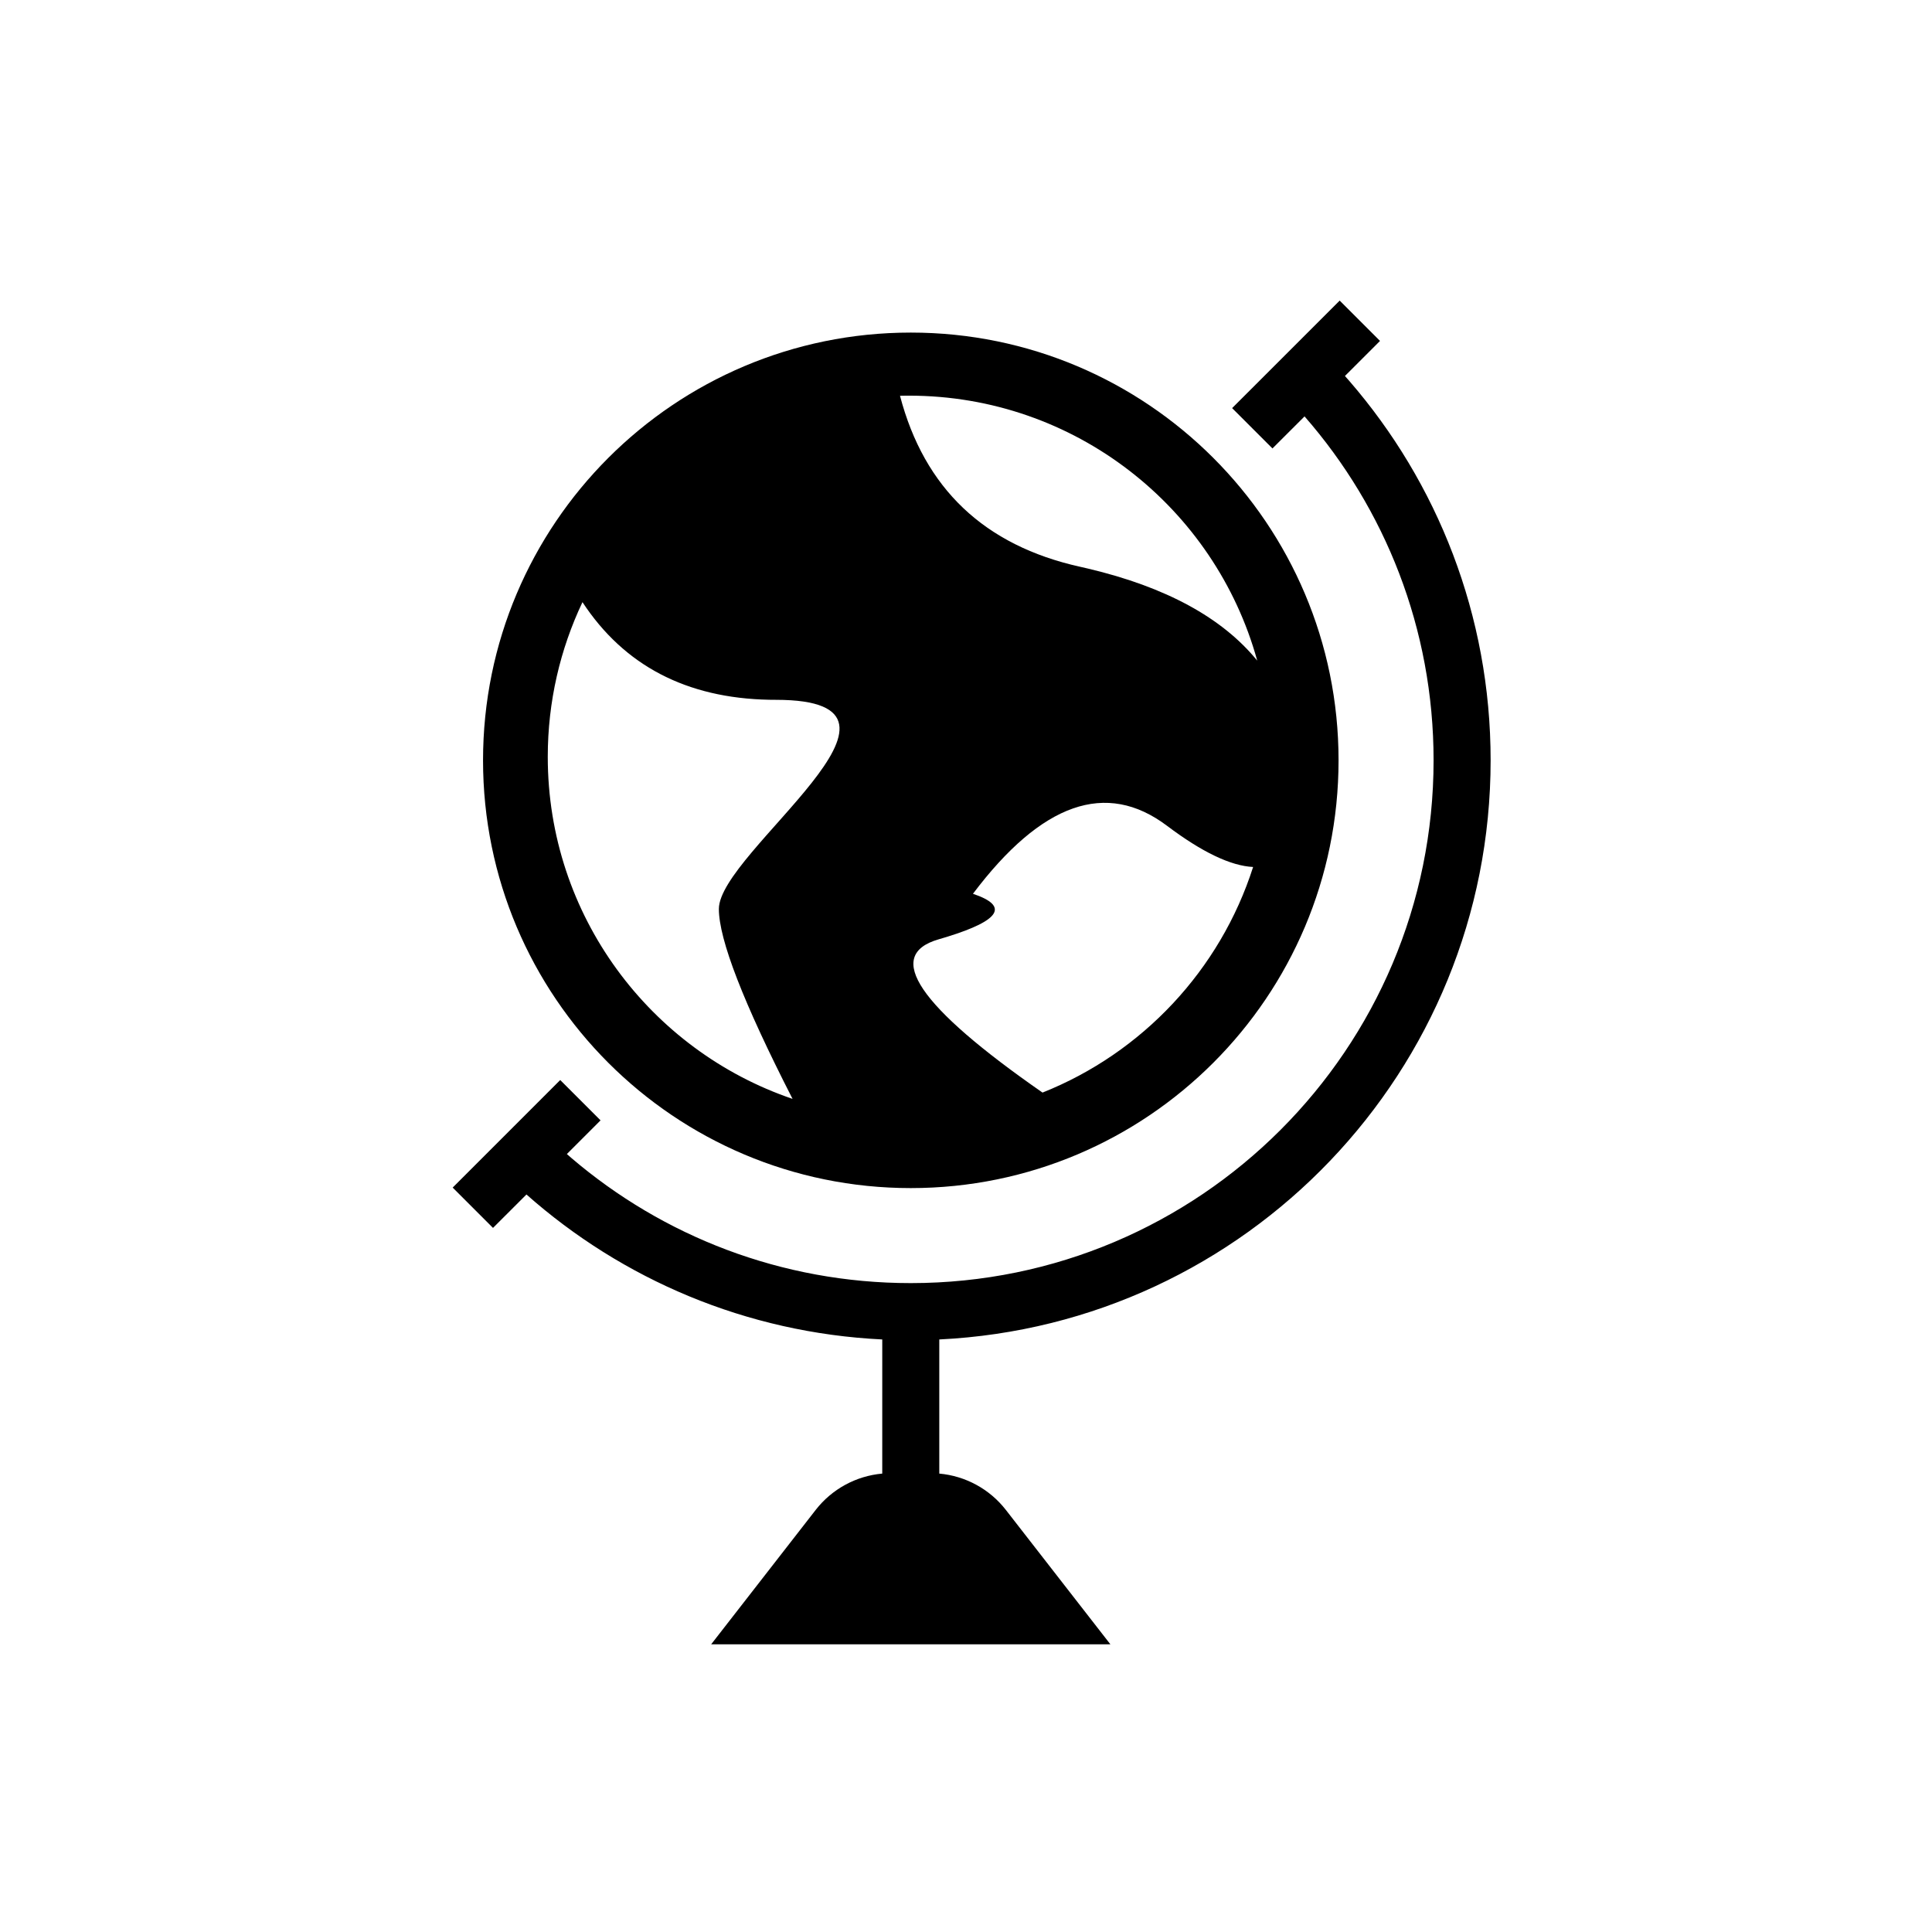 <?xml version="1.0" encoding="UTF-8"?>
<!-- Uploaded to: SVG Repo, www.svgrepo.com, Generator: SVG Repo Mixer Tools -->
<svg fill="#000000" width="800px" height="800px" version="1.1" viewBox="144 144 512 512" xmlns="http://www.w3.org/2000/svg">
 <path d="m499.03 223.66 10.688 10.688-9.297 9.293 1.137 1.289c23.348 26.949 37.473 62.105 37.473 100.56 0 82.332-64.75 149.54-146.11 153.48v35.547c6.926 0.621 13.332 4.086 17.641 9.625l27.703 35.621h-105.8l27.703-35.621c4.309-5.539 10.711-9.004 17.637-9.625l0.004-35.547c-36.105-1.75-68.938-15.957-94.293-38.418l-8.863 8.855-10.688-10.688 28.5-28.5 10.688 10.688-8.926 8.926 1.215 1.062c24.203 20.664 55.605 33.141 89.922 33.141 76.52 0 138.55-62.027 138.55-138.55 0-34.895-12.902-66.777-34.195-91.137l-8.504 8.492-10.688-10.688zm-113.66 8.477c62.605 0 113.36 50.75 113.36 113.36 0 62.605-50.754 113.36-113.36 113.36-62.605 0-113.36-50.75-113.36-113.36 0-62.605 50.75-113.36 113.36-113.36zm-87.008 71.441c-5.898 12.426-9.199 26.328-9.199 40.996 0 42.074 27.145 77.809 64.871 90.641-13.02-25.457-19.527-42.234-19.527-50.336 0-15.113 60.457-55.418 15.113-55.418l-1.766-0.016c-21.953-0.438-38.453-9.059-49.492-25.867zm154.91 59.266c-16.094-12.129-33.238-6.121-51.43 18.02 9.59 3.223 7.297 7.023-6.883 11.41l-2.215 0.66c-14.539 4.207-5.363 17.742 27.535 40.613 26.438-10.527 47.078-32.496 55.809-59.785-5.941-0.293-13.547-3.934-22.816-10.918zm-68.383-113.99-1.699 0.016-0.68 0.02c6.445 24.566 22.352 39.668 47.723 45.309l2.09 0.48c20.629 4.883 35.582 13.016 44.855 24.395-11.164-40.484-48.254-70.219-92.289-70.219z" fill-rule="evenodd"/>
</svg>